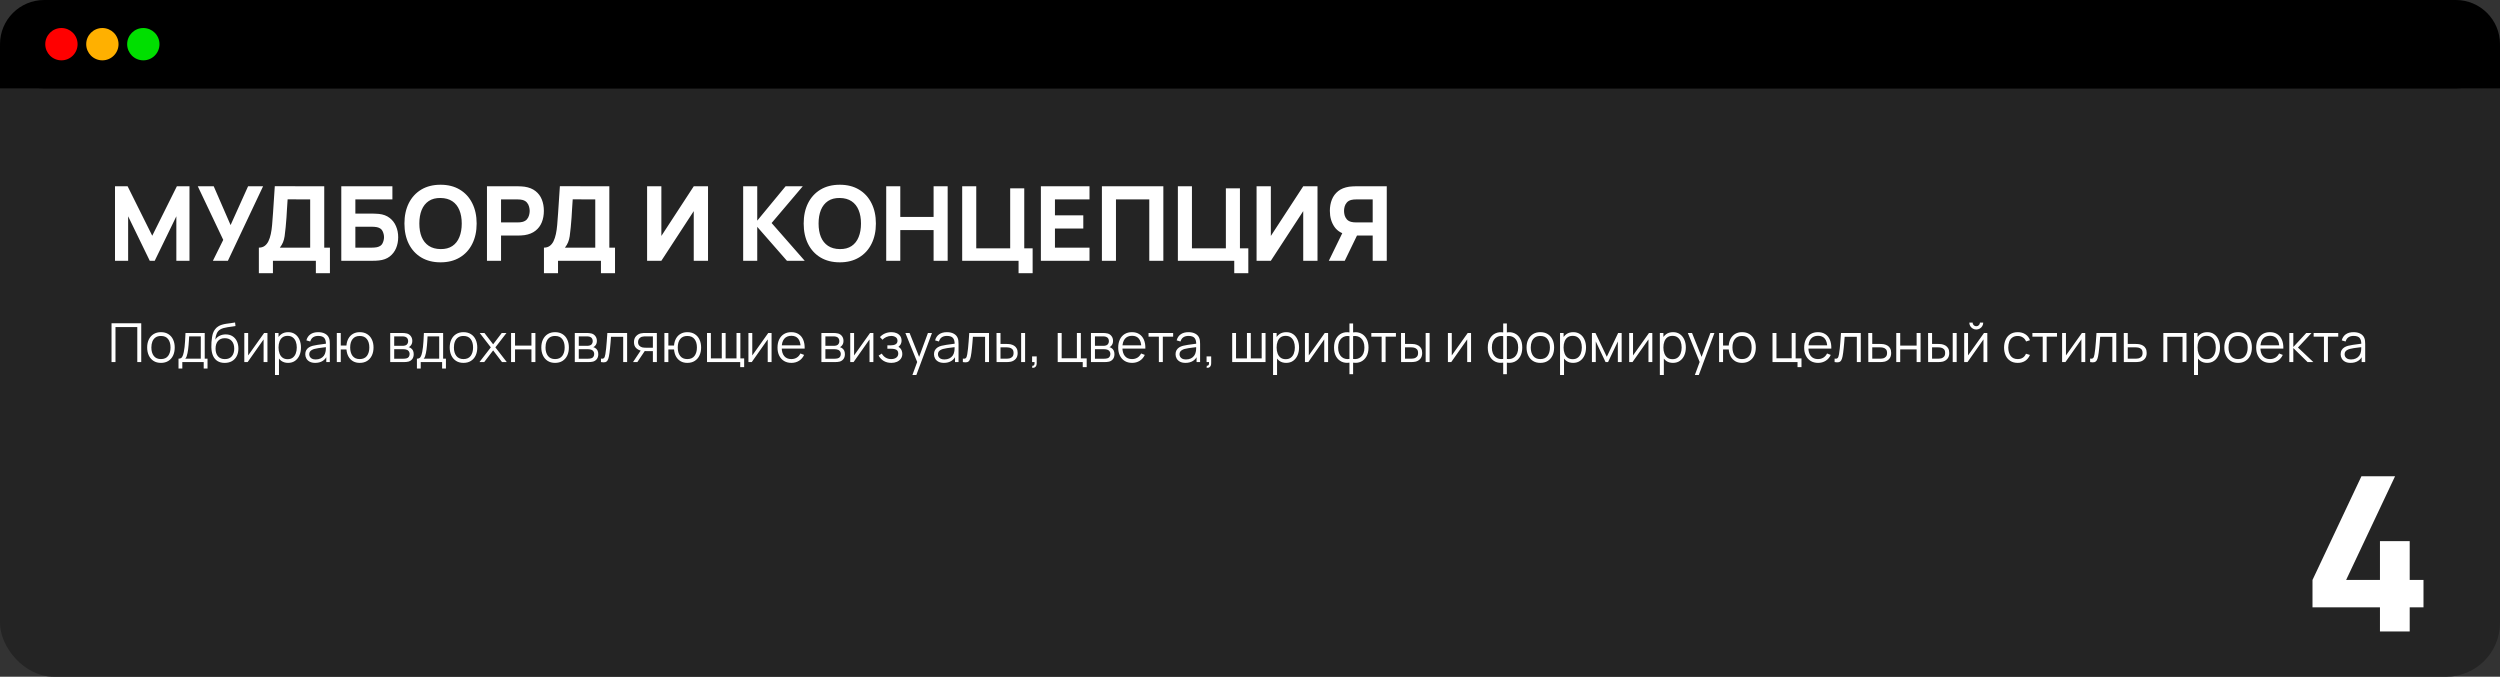 <?xml version="1.0" encoding="UTF-8"?> <svg xmlns="http://www.w3.org/2000/svg" width="1160" height="314" viewBox="0 0 1160 314" fill="none"><rect x="0" y="0" width="1160" height="314" fill="#333333" stroke="none"/><rect width="1160" height="314" rx="25" fill="#242424"></rect><path d="M53.36 121V86.44H59.216L70.64 109.384L82.064 86.44H87.92V121H81.824V100.36L71.792 121H69.488L59.456 100.36V121H53.36ZM98.785 121L103.585 111.304L91.777 86.44H99.169L106.993 104.44L115.105 86.44H122.065L105.745 121H98.785ZM120.112 126.76V114.904C121.152 114.904 122.032 114.648 122.752 114.136C123.488 113.608 124.088 112.872 124.552 111.928C125.016 110.968 125.384 109.848 125.656 108.568C125.928 107.288 126.128 105.896 126.256 104.392C126.416 102.472 126.56 100.584 126.688 98.728C126.816 96.856 126.944 94.92 127.072 92.92C127.2 90.904 127.344 88.728 127.504 86.392L150.448 86.44V114.904H153.088V126.76H146.56V121H126.64V126.76H120.112ZM129.856 114.904H143.92V92.536L133.456 92.488C133.344 94.072 133.248 95.528 133.168 96.856C133.104 98.184 133.024 99.528 132.928 100.888C132.832 102.248 132.704 103.768 132.544 105.448C132.384 107.128 132.224 108.512 132.064 109.6C131.904 110.672 131.656 111.608 131.32 112.408C131 113.208 130.512 114.04 129.856 114.904ZM158.36 121V86.44H182.072V92.536H164.888V99.112H172.952C173.272 99.112 173.72 99.128 174.296 99.16C174.872 99.176 175.384 99.208 175.832 99.256C177.816 99.464 179.464 100.08 180.776 101.104C182.104 102.112 183.096 103.4 183.752 104.968C184.424 106.52 184.76 108.216 184.76 110.056C184.76 111.896 184.432 113.6 183.776 115.168C183.12 116.72 182.128 118.008 180.8 119.032C179.488 120.04 177.832 120.648 175.832 120.856C175.384 120.904 174.872 120.944 174.296 120.976C173.736 120.992 173.288 121 172.952 121H158.36ZM164.888 114.904H172.664C173 114.904 173.368 114.888 173.768 114.856C174.168 114.824 174.536 114.776 174.872 114.712C176.2 114.424 177.08 113.808 177.512 112.864C177.96 111.92 178.184 110.984 178.184 110.056C178.184 109.112 177.96 108.176 177.512 107.248C177.08 106.304 176.2 105.688 174.872 105.4C174.536 105.32 174.168 105.272 173.768 105.256C173.368 105.224 173 105.208 172.664 105.208H164.888V114.904ZM204.411 121.72C200.955 121.72 197.971 120.968 195.459 119.464C192.963 117.96 191.035 115.856 189.675 113.152C188.331 110.448 187.659 107.304 187.659 103.72C187.659 100.136 188.331 96.992 189.675 94.288C191.035 91.584 192.963 89.48 195.459 87.976C197.971 86.472 200.955 85.72 204.411 85.72C207.867 85.72 210.843 86.472 213.339 87.976C215.851 89.48 217.779 91.584 219.123 94.288C220.483 96.992 221.163 100.136 221.163 103.72C221.163 107.304 220.483 110.448 219.123 113.152C217.779 115.856 215.851 117.96 213.339 119.464C210.843 120.968 207.867 121.72 204.411 121.72ZM204.411 115.576C206.603 115.608 208.427 115.136 209.883 114.16C211.339 113.184 212.427 111.8 213.147 110.008C213.883 108.216 214.251 106.12 214.251 103.72C214.251 101.32 213.883 99.24 213.147 97.48C212.427 95.72 211.339 94.352 209.883 93.376C208.427 92.4 206.603 91.896 204.411 91.864C202.219 91.832 200.395 92.304 198.939 93.28C197.483 94.256 196.387 95.64 195.651 97.432C194.931 99.224 194.571 101.32 194.571 103.72C194.571 106.12 194.931 108.2 195.651 109.96C196.387 111.72 197.483 113.088 198.939 114.064C200.395 115.04 202.219 115.544 204.411 115.576ZM225.954 121V86.44H240.546C240.882 86.44 241.33 86.456 241.89 86.488C242.466 86.504 242.978 86.552 243.426 86.632C245.49 86.952 247.178 87.632 248.49 88.672C249.818 89.712 250.794 91.024 251.418 92.608C252.042 94.176 252.354 95.928 252.354 97.864C252.354 99.8 252.034 101.56 251.394 103.144C250.77 104.712 249.794 106.016 248.466 107.056C247.154 108.096 245.474 108.776 243.426 109.096C242.978 109.16 242.466 109.208 241.89 109.24C241.314 109.272 240.866 109.288 240.546 109.288H232.482V121H225.954ZM232.482 103.192H240.258C240.594 103.192 240.962 103.176 241.362 103.144C241.762 103.112 242.13 103.048 242.466 102.952C243.346 102.712 244.026 102.312 244.506 101.752C244.986 101.176 245.314 100.544 245.49 99.856C245.682 99.152 245.778 98.488 245.778 97.864C245.778 97.24 245.682 96.584 245.49 95.896C245.314 95.192 244.986 94.56 244.506 94C244.026 93.424 243.346 93.016 242.466 92.776C242.13 92.68 241.762 92.616 241.362 92.584C240.962 92.552 240.594 92.536 240.258 92.536H232.482V103.192ZM252.393 126.76V114.904C253.433 114.904 254.313 114.648 255.033 114.136C255.769 113.608 256.369 112.872 256.833 111.928C257.297 110.968 257.665 109.848 257.937 108.568C258.209 107.288 258.409 105.896 258.537 104.392C258.697 102.472 258.841 100.584 258.969 98.728C259.097 96.856 259.225 94.92 259.353 92.92C259.481 90.904 259.625 88.728 259.785 86.392L282.729 86.44V114.904H285.369V126.76H278.841V121H258.921V126.76H252.393ZM262.137 114.904H276.201V92.536L265.737 92.488C265.625 94.072 265.529 95.528 265.449 96.856C265.385 98.184 265.305 99.528 265.209 100.888C265.113 102.248 264.985 103.768 264.825 105.448C264.665 107.128 264.505 108.512 264.345 109.6C264.185 110.672 263.937 111.608 263.601 112.408C263.281 113.208 262.793 114.04 262.137 114.904ZM328.523 121H321.899V97.96L306.875 121H300.251V86.44H306.875V109.48L321.899 86.44H328.523V121ZM344.829 121V86.44H351.357V102.376L364.509 86.44H372.477L358.029 103.48L373.389 121H365.133L351.357 105.256V121H344.829ZM389.661 121.72C386.205 121.72 383.221 120.968 380.709 119.464C378.213 117.96 376.285 115.856 374.925 113.152C373.581 110.448 372.909 107.304 372.909 103.72C372.909 100.136 373.581 96.992 374.925 94.288C376.285 91.584 378.213 89.48 380.709 87.976C383.221 86.472 386.205 85.72 389.661 85.72C393.117 85.72 396.093 86.472 398.589 87.976C401.101 89.48 403.029 91.584 404.373 94.288C405.733 96.992 406.413 100.136 406.413 103.72C406.413 107.304 405.733 110.448 404.373 113.152C403.029 115.856 401.101 117.96 398.589 119.464C396.093 120.968 393.117 121.72 389.661 121.72ZM389.661 115.576C391.853 115.608 393.677 115.136 395.133 114.16C396.589 113.184 397.677 111.8 398.397 110.008C399.133 108.216 399.501 106.12 399.501 103.72C399.501 101.32 399.133 99.24 398.397 97.48C397.677 95.72 396.589 94.352 395.133 93.376C393.677 92.4 391.853 91.896 389.661 91.864C387.469 91.832 385.645 92.304 384.189 93.28C382.733 94.256 381.637 95.64 380.901 97.432C380.181 99.224 379.821 101.32 379.821 103.72C379.821 106.12 380.181 108.2 380.901 109.96C381.637 111.72 382.733 113.088 384.189 114.064C385.645 115.04 387.469 115.544 389.661 115.576ZM411.204 121V86.44H417.732V100.648H433.188V86.44H439.716V121H433.188V106.744H417.732V121H411.204ZM472.614 126.76V121H446.454V86.44H452.982V115.24H468.726V87.4H475.254V115.24H479.142V126.76H472.614ZM482.969 121V86.44H505.529V92.536H489.497V99.928H502.649V106.024H489.497V114.904H505.529V121H482.969ZM511.282 121V86.44H539.794V121H533.266V92.536H517.81V121H511.282ZM572.692 126.76V121H546.532V86.44H553.06V115.24H568.804V87.4H575.332V115.24H579.22V126.76H572.692ZM611.32 121H604.696V97.96L589.672 121H583.048V86.44H589.672V109.48L604.696 86.44H611.32V121ZM643.456 121H636.928V109.288H628.864L625.984 109.096C622.912 108.616 620.656 107.352 619.216 105.304C617.776 103.24 617.056 100.76 617.056 97.864C617.056 95.928 617.368 94.176 617.992 92.608C618.632 91.024 619.608 89.712 620.92 88.672C622.232 87.632 623.92 86.952 625.984 86.632C626.448 86.552 626.96 86.504 627.52 86.488C628.08 86.456 628.528 86.44 628.864 86.44H643.456V121ZM623.968 121H616.576L624.064 105.64L630.784 106.936L623.968 121ZM636.928 103.192V92.536H629.152C628.816 92.536 628.448 92.552 628.048 92.584C627.648 92.616 627.28 92.68 626.944 92.776C626.064 93.016 625.384 93.424 624.904 94C624.424 94.56 624.088 95.192 623.896 95.896C623.72 96.584 623.632 97.24 623.632 97.864C623.632 98.488 623.72 99.152 623.896 99.856C624.088 100.544 624.424 101.176 624.904 101.752C625.384 102.312 626.064 102.712 626.944 102.952C627.28 103.048 627.648 103.112 628.048 103.144C628.448 103.176 628.816 103.192 629.152 103.192H636.928Z" fill="white"></path><path d="M51.75 168V150H65.537V168H63.7V151.762H53.587V168H51.75ZM74.673 168.375C73.331 168.375 72.185 168.071 71.235 167.462C70.285 166.854 69.556 166.012 69.048 164.937C68.539 163.862 68.285 162.629 68.285 161.237C68.285 159.821 68.543 158.579 69.06 157.512C69.577 156.446 70.31 155.617 71.26 155.025C72.219 154.425 73.356 154.125 74.673 154.125C76.023 154.125 77.173 154.429 78.123 155.037C79.081 155.637 79.81 156.475 80.31 157.55C80.819 158.617 81.073 159.846 81.073 161.237C81.073 162.654 80.819 163.9 80.31 164.975C79.802 166.042 79.069 166.875 78.11 167.475C77.152 168.075 76.006 168.375 74.673 168.375ZM74.673 166.612C76.173 166.612 77.289 166.117 78.023 165.125C78.756 164.125 79.123 162.829 79.123 161.237C79.123 159.604 78.752 158.304 78.01 157.337C77.277 156.371 76.164 155.887 74.673 155.887C73.664 155.887 72.831 156.117 72.173 156.575C71.523 157.025 71.035 157.654 70.71 158.462C70.394 159.262 70.235 160.187 70.235 161.237C70.235 162.862 70.61 164.167 71.36 165.15C72.11 166.125 73.214 166.612 74.673 166.612ZM82.83 171V166.425C83.597 166.425 84.147 166.179 84.48 165.687C84.813 165.187 85.084 164.392 85.293 163.3C85.434 162.592 85.551 161.829 85.643 161.012C85.734 160.196 85.813 159.262 85.88 158.212C85.947 157.154 86.009 155.917 86.068 154.5H94.993V166.425H96.293V171H94.518V168H84.593V171H82.83ZM85.943 166.425H93.168V156.075H87.768C87.743 156.708 87.705 157.379 87.655 158.087C87.613 158.796 87.559 159.504 87.493 160.212C87.434 160.921 87.363 161.587 87.28 162.212C87.205 162.829 87.113 163.371 87.005 163.837C86.88 164.437 86.743 164.95 86.593 165.375C86.451 165.8 86.234 166.15 85.943 166.425ZM104.208 168.388C102.95 168.379 101.871 168.104 100.971 167.562C100.071 167.021 99.371 166.212 98.871 165.137C98.379 164.062 98.113 162.721 98.071 161.113C98.046 160.404 98.063 159.633 98.121 158.8C98.179 157.958 98.271 157.158 98.396 156.4C98.521 155.642 98.671 155.025 98.846 154.55C99.063 153.933 99.371 153.358 99.771 152.825C100.179 152.283 100.65 151.842 101.183 151.5C101.7 151.15 102.283 150.879 102.933 150.687C103.592 150.487 104.275 150.333 104.983 150.225C105.7 150.117 106.408 150.021 107.108 149.937C107.817 149.854 108.471 149.75 109.071 149.625L109.271 151.287C108.813 151.379 108.271 151.462 107.646 151.537C107.021 151.612 106.367 151.704 105.683 151.812C105 151.912 104.346 152.05 103.721 152.225C103.096 152.4 102.563 152.629 102.121 152.912C101.446 153.321 100.925 153.937 100.558 154.762C100.2 155.587 99.979 156.533 99.896 157.6C100.413 156.792 101.096 156.183 101.946 155.775C102.804 155.367 103.733 155.162 104.733 155.162C105.95 155.162 106.996 155.442 107.871 156C108.754 156.558 109.433 157.333 109.908 158.325C110.383 159.317 110.621 160.454 110.621 161.737C110.621 163.079 110.358 164.25 109.833 165.25C109.317 166.25 108.579 167.025 107.621 167.575C106.663 168.117 105.525 168.388 104.208 168.388ZM104.346 166.625C105.763 166.625 106.838 166.183 107.571 165.3C108.313 164.417 108.683 163.242 108.683 161.775C108.683 160.275 108.3 159.092 107.533 158.225C106.775 157.358 105.704 156.925 104.321 156.925C102.938 156.925 101.875 157.358 101.133 158.225C100.392 159.092 100.021 160.275 100.021 161.775C100.021 163.275 100.392 164.458 101.133 165.325C101.875 166.192 102.946 166.625 104.346 166.625ZM124.096 154.5V168H122.309V157.487L114.909 168H113.359V154.5H115.146V164.925L122.559 154.5H124.096ZM133.667 168.375C132.425 168.375 131.375 168.063 130.517 167.437C129.659 166.804 129.009 165.95 128.567 164.875C128.125 163.792 127.904 162.579 127.904 161.237C127.904 159.871 128.125 158.654 128.567 157.587C129.017 156.512 129.675 155.667 130.542 155.05C131.409 154.433 132.475 154.125 133.742 154.125C134.975 154.125 136.034 154.437 136.917 155.062C137.8 155.687 138.475 156.537 138.942 157.612C139.417 158.687 139.654 159.896 139.654 161.237C139.654 162.587 139.417 163.8 138.942 164.875C138.467 165.95 137.784 166.804 136.892 167.437C136 168.063 134.925 168.375 133.667 168.375ZM127.592 174V154.5H129.242V164.662H129.442V174H127.592ZM133.479 166.662C134.421 166.662 135.204 166.425 135.829 165.95C136.454 165.475 136.921 164.829 137.229 164.012C137.546 163.187 137.704 162.262 137.704 161.237C137.704 160.221 137.55 159.304 137.242 158.487C136.934 157.671 136.463 157.025 135.829 156.55C135.204 156.075 134.409 155.837 133.442 155.837C132.5 155.837 131.717 156.067 131.092 156.525C130.475 156.983 130.013 157.621 129.704 158.437C129.396 159.246 129.242 160.179 129.242 161.237C129.242 162.279 129.396 163.212 129.704 164.037C130.013 164.854 130.479 165.496 131.104 165.962C131.729 166.429 132.521 166.662 133.479 166.662ZM146.262 168.375C145.245 168.375 144.391 168.192 143.699 167.825C143.016 167.458 142.504 166.971 142.162 166.362C141.82 165.754 141.649 165.092 141.649 164.375C141.649 163.642 141.795 163.017 142.087 162.5C142.387 161.975 142.791 161.546 143.299 161.212C143.816 160.879 144.412 160.625 145.087 160.45C145.77 160.283 146.524 160.137 147.349 160.012C148.183 159.879 148.995 159.767 149.787 159.675C150.587 159.575 151.287 159.479 151.887 159.387L151.237 159.787C151.262 158.454 151.004 157.467 150.462 156.825C149.92 156.183 148.979 155.862 147.637 155.862C146.712 155.862 145.929 156.071 145.287 156.487C144.654 156.904 144.208 157.562 143.949 158.462L142.162 157.937C142.47 156.729 143.091 155.792 144.024 155.125C144.958 154.458 146.17 154.125 147.662 154.125C148.895 154.125 149.941 154.358 150.799 154.825C151.666 155.283 152.279 155.95 152.637 156.825C152.804 157.217 152.912 157.654 152.962 158.137C153.012 158.621 153.037 159.112 153.037 159.612V168H151.399V164.612L151.874 164.812C151.416 165.971 150.704 166.854 149.737 167.462C148.77 168.071 147.612 168.375 146.262 168.375ZM146.474 166.787C147.333 166.787 148.083 166.633 148.724 166.325C149.366 166.017 149.883 165.596 150.274 165.062C150.666 164.521 150.92 163.912 151.037 163.237C151.137 162.804 151.191 162.329 151.199 161.812C151.208 161.287 151.212 160.896 151.212 160.637L151.912 161C151.287 161.083 150.608 161.167 149.874 161.25C149.149 161.333 148.433 161.429 147.724 161.537C147.024 161.646 146.391 161.775 145.824 161.925C145.441 162.033 145.07 162.187 144.712 162.387C144.354 162.579 144.058 162.837 143.824 163.162C143.599 163.487 143.487 163.892 143.487 164.375C143.487 164.767 143.583 165.146 143.774 165.512C143.974 165.879 144.291 166.183 144.724 166.425C145.166 166.667 145.749 166.787 146.474 166.787ZM166.916 168.375C165.724 168.375 164.687 168.121 163.804 167.612C162.92 167.096 162.216 166.375 161.691 165.45C161.174 164.517 160.862 163.421 160.754 162.162H158.116V168H156.279V154.5H158.116V160.337H160.741C160.849 159.062 161.166 157.962 161.691 157.037C162.224 156.104 162.933 155.387 163.816 154.887C164.708 154.379 165.745 154.125 166.929 154.125C168.27 154.125 169.416 154.429 170.366 155.037C171.324 155.646 172.054 156.483 172.554 157.55C173.062 158.617 173.316 159.842 173.316 161.225C173.316 162.642 173.058 163.887 172.541 164.962C172.033 166.037 171.299 166.875 170.341 167.475C169.391 168.075 168.249 168.375 166.916 168.375ZM166.879 166.612C168.395 166.612 169.52 166.121 170.254 165.137C170.995 164.146 171.366 162.846 171.366 161.237C171.366 159.596 170.991 158.296 170.241 157.337C169.499 156.371 168.383 155.887 166.891 155.887C165.466 155.887 164.374 156.362 163.616 157.312C162.858 158.254 162.479 159.558 162.479 161.225C162.479 162.858 162.849 164.167 163.591 165.15C164.341 166.125 165.437 166.612 166.879 166.612ZM181.059 168V154.5H186.621C186.905 154.5 187.246 154.517 187.646 154.55C188.055 154.583 188.434 154.646 188.784 154.737C189.542 154.937 190.15 155.346 190.609 155.962C191.075 156.579 191.309 157.321 191.309 158.187C191.309 158.671 191.234 159.104 191.084 159.487C190.942 159.862 190.738 160.187 190.471 160.462C190.346 160.604 190.209 160.729 190.059 160.837C189.909 160.937 189.763 161.021 189.621 161.087C189.888 161.137 190.175 161.254 190.484 161.437C190.967 161.721 191.334 162.104 191.584 162.587C191.834 163.062 191.959 163.642 191.959 164.325C191.959 165.25 191.738 166.004 191.296 166.587C190.855 167.171 190.263 167.571 189.521 167.787C189.188 167.879 188.825 167.937 188.434 167.962C188.05 167.987 187.688 168 187.346 168H181.059ZM182.909 166.438H187.259C187.434 166.438 187.655 166.425 187.921 166.4C188.188 166.367 188.425 166.325 188.634 166.275C189.125 166.15 189.484 165.9 189.709 165.525C189.942 165.142 190.059 164.725 190.059 164.275C190.059 163.683 189.884 163.2 189.534 162.825C189.192 162.442 188.734 162.208 188.159 162.125C187.967 162.083 187.767 162.058 187.559 162.05C187.35 162.042 187.163 162.037 186.996 162.037H182.909V166.438ZM182.909 160.462H186.684C186.9 160.462 187.142 160.45 187.409 160.425C187.684 160.392 187.921 160.337 188.121 160.262C188.555 160.112 188.871 159.854 189.071 159.487C189.28 159.121 189.384 158.721 189.384 158.287C189.384 157.812 189.271 157.396 189.046 157.037C188.83 156.679 188.5 156.429 188.059 156.287C187.759 156.179 187.434 156.117 187.084 156.1C186.742 156.083 186.525 156.075 186.434 156.075H182.909V160.462ZM193.45 171V166.425C194.217 166.425 194.767 166.179 195.1 165.687C195.434 165.187 195.704 164.392 195.913 163.3C196.054 162.592 196.171 161.829 196.263 161.012C196.354 160.196 196.434 159.262 196.5 158.212C196.567 157.154 196.629 155.917 196.688 154.5H205.613V166.425H206.913V171H205.138V168H195.213V171H193.45ZM196.563 166.425H203.788V156.075H198.388C198.363 156.708 198.325 157.379 198.275 158.087C198.234 158.796 198.179 159.504 198.113 160.212C198.054 160.921 197.984 161.587 197.9 162.212C197.825 162.829 197.734 163.371 197.625 163.837C197.5 164.437 197.363 164.95 197.213 165.375C197.071 165.8 196.854 166.15 196.563 166.425ZM215.054 168.375C213.712 168.375 212.566 168.071 211.616 167.462C210.666 166.854 209.937 166.012 209.429 164.937C208.92 163.862 208.666 162.629 208.666 161.237C208.666 159.821 208.924 158.579 209.441 157.512C209.958 156.446 210.691 155.617 211.641 155.025C212.599 154.425 213.737 154.125 215.054 154.125C216.404 154.125 217.554 154.429 218.504 155.037C219.462 155.637 220.191 156.475 220.691 157.55C221.199 158.617 221.454 159.846 221.454 161.237C221.454 162.654 221.199 163.9 220.691 164.975C220.183 166.042 219.449 166.875 218.491 167.475C217.533 168.075 216.387 168.375 215.054 168.375ZM215.054 166.612C216.554 166.612 217.67 166.117 218.404 165.125C219.137 164.125 219.504 162.829 219.504 161.237C219.504 159.604 219.133 158.304 218.391 157.337C217.658 156.371 216.545 155.887 215.054 155.887C214.045 155.887 213.212 156.117 212.554 156.575C211.904 157.025 211.416 157.654 211.091 158.462C210.774 159.262 210.616 160.187 210.616 161.237C210.616 162.862 210.991 164.167 211.741 165.15C212.491 166.125 213.595 166.612 215.054 166.612ZM222.467 168L227.742 161.175L222.579 154.5H224.779L228.817 159.762L232.817 154.5H235.017L229.854 161.175L235.142 168H232.929L228.817 162.587L224.679 168H222.467ZM237.138 168V154.5H238.975V160.362H246.588V154.5H248.425V168H246.588V162.125H238.975V168H237.138ZM257.558 168.375C256.217 168.375 255.071 168.071 254.121 167.462C253.171 166.854 252.442 166.012 251.933 164.937C251.425 163.862 251.171 162.629 251.171 161.237C251.171 159.821 251.429 158.579 251.946 157.512C252.463 156.446 253.196 155.617 254.146 155.025C255.104 154.425 256.242 154.125 257.558 154.125C258.908 154.125 260.058 154.429 261.008 155.037C261.967 155.637 262.696 156.475 263.196 157.55C263.704 158.617 263.958 159.846 263.958 161.237C263.958 162.654 263.704 163.9 263.196 164.975C262.688 166.042 261.954 166.875 260.996 167.475C260.038 168.075 258.892 168.375 257.558 168.375ZM257.558 166.612C259.058 166.612 260.175 166.117 260.908 165.125C261.642 164.125 262.008 162.829 262.008 161.237C262.008 159.604 261.638 158.304 260.896 157.337C260.163 156.371 259.05 155.887 257.558 155.887C256.55 155.887 255.717 156.117 255.058 156.575C254.408 157.025 253.921 157.654 253.596 158.462C253.279 159.262 253.121 160.187 253.121 161.237C253.121 162.862 253.496 164.167 254.246 165.15C254.996 166.125 256.1 166.612 257.558 166.612ZM266.703 168V154.5H272.266C272.549 154.5 272.891 154.517 273.291 154.55C273.699 154.583 274.078 154.646 274.428 154.737C275.187 154.937 275.795 155.346 276.253 155.962C276.72 156.579 276.953 157.321 276.953 158.187C276.953 158.671 276.878 159.104 276.728 159.487C276.587 159.862 276.382 160.187 276.116 160.462C275.991 160.604 275.853 160.729 275.703 160.837C275.553 160.937 275.407 161.021 275.266 161.087C275.532 161.137 275.82 161.254 276.128 161.437C276.612 161.721 276.978 162.104 277.228 162.587C277.478 163.062 277.603 163.642 277.603 164.325C277.603 165.25 277.382 166.004 276.941 166.587C276.499 167.171 275.907 167.571 275.166 167.787C274.832 167.879 274.47 167.937 274.078 167.962C273.695 167.987 273.332 168 272.991 168H266.703ZM268.553 166.438H272.903C273.078 166.438 273.299 166.425 273.566 166.4C273.832 166.367 274.07 166.325 274.278 166.275C274.77 166.15 275.128 165.9 275.353 165.525C275.587 165.142 275.703 164.725 275.703 164.275C275.703 163.683 275.528 163.2 275.178 162.825C274.837 162.442 274.378 162.208 273.803 162.125C273.612 162.083 273.412 162.058 273.203 162.05C272.995 162.042 272.807 162.037 272.641 162.037H268.553V166.438ZM268.553 160.462H272.328C272.545 160.462 272.787 160.45 273.053 160.425C273.328 160.392 273.566 160.337 273.766 160.262C274.199 160.112 274.516 159.854 274.716 159.487C274.924 159.121 275.028 158.721 275.028 158.287C275.028 157.812 274.916 157.396 274.691 157.037C274.474 156.679 274.145 156.429 273.703 156.287C273.403 156.179 273.078 156.117 272.728 156.1C272.387 156.083 272.17 156.075 272.078 156.075H268.553V160.462ZM278.845 168V166.387C279.345 166.479 279.724 166.458 279.982 166.325C280.249 166.183 280.445 165.95 280.57 165.625C280.695 165.292 280.799 164.879 280.882 164.387C281.016 163.571 281.136 162.671 281.245 161.688C281.353 160.704 281.449 159.621 281.532 158.437C281.624 157.246 281.716 155.933 281.807 154.5H290.982V168H289.157V156.262H283.507C283.449 157.146 283.382 158.025 283.307 158.9C283.232 159.775 283.153 160.617 283.07 161.425C282.995 162.225 282.911 162.962 282.82 163.637C282.728 164.312 282.632 164.896 282.532 165.387C282.382 166.129 282.182 166.721 281.932 167.162C281.691 167.604 281.328 167.896 280.845 168.038C280.361 168.179 279.695 168.167 278.845 168ZM302.937 168V162.912H299.787C299.42 162.912 299.041 162.9 298.65 162.875C298.266 162.842 297.908 162.796 297.575 162.737C296.625 162.554 295.816 162.137 295.15 161.487C294.491 160.829 294.162 159.921 294.162 158.762C294.162 157.629 294.47 156.721 295.087 156.037C295.704 155.346 296.45 154.896 297.325 154.687C297.725 154.596 298.129 154.542 298.537 154.525C298.954 154.508 299.312 154.5 299.612 154.5H304.775L304.787 168H302.937ZM293.725 168L297.487 162.337H299.525L295.737 168H293.725ZM299.687 161.337H302.937V156.075H299.687C299.487 156.075 299.208 156.083 298.85 156.1C298.491 156.117 298.154 156.171 297.837 156.262C297.562 156.346 297.287 156.492 297.012 156.7C296.745 156.9 296.52 157.171 296.337 157.512C296.154 157.846 296.062 158.254 296.062 158.737C296.062 159.412 296.245 159.954 296.612 160.362C296.987 160.762 297.454 161.037 298.012 161.187C298.312 161.254 298.612 161.296 298.912 161.312C299.212 161.329 299.47 161.337 299.687 161.337ZM318.918 168.375C317.726 168.375 316.689 168.121 315.805 167.612C314.922 167.096 314.218 166.375 313.693 165.45C313.176 164.517 312.864 163.421 312.755 162.162H310.118V168H308.28V154.5H310.118V160.337H312.743C312.851 159.062 313.168 157.962 313.693 157.037C314.226 156.104 314.935 155.387 315.818 154.887C316.71 154.379 317.747 154.125 318.93 154.125C320.272 154.125 321.418 154.429 322.368 155.037C323.326 155.646 324.055 156.483 324.555 157.55C325.064 158.617 325.318 159.842 325.318 161.225C325.318 162.642 325.06 163.887 324.543 164.962C324.035 166.037 323.301 166.875 322.343 167.475C321.393 168.075 320.251 168.375 318.918 168.375ZM318.88 166.612C320.397 166.612 321.522 166.121 322.255 165.137C322.997 164.146 323.368 162.846 323.368 161.237C323.368 159.596 322.993 158.296 322.243 157.337C321.501 156.371 320.385 155.887 318.893 155.887C317.468 155.887 316.376 156.362 315.618 157.312C314.86 158.254 314.48 159.558 314.48 161.225C314.48 162.858 314.851 164.167 315.593 165.15C316.343 166.125 317.439 166.612 318.88 166.612ZM343.456 170.338V168H328.056V154.5H329.843V166.3H334.906V154.5H336.693V166.3H341.743V154.5H343.531V166.3H345.293V170.338H343.456ZM358.007 154.5V168H356.22V157.487L348.82 168H347.27V154.5H349.057V164.925L356.47 154.5H358.007ZM367.228 168.375C365.911 168.375 364.77 168.083 363.803 167.5C362.845 166.917 362.099 166.096 361.566 165.037C361.032 163.979 360.766 162.737 360.766 161.312C360.766 159.837 361.028 158.562 361.553 157.487C362.078 156.412 362.816 155.583 363.766 155C364.724 154.417 365.853 154.125 367.153 154.125C368.486 154.125 369.624 154.433 370.566 155.05C371.507 155.658 372.22 156.533 372.703 157.675C373.186 158.817 373.407 160.179 373.366 161.762H371.491V161.113C371.457 159.362 371.078 158.042 370.353 157.15C369.636 156.258 368.586 155.812 367.203 155.812C365.753 155.812 364.641 156.283 363.866 157.225C363.099 158.167 362.716 159.508 362.716 161.25C362.716 162.95 363.099 164.271 363.866 165.212C364.641 166.146 365.736 166.612 367.153 166.612C368.12 166.612 368.961 166.392 369.678 165.95C370.403 165.5 370.974 164.854 371.391 164.012L373.103 164.675C372.57 165.85 371.782 166.762 370.741 167.412C369.707 168.054 368.536 168.375 367.228 168.375ZM362.066 161.762V160.225H372.378V161.762H362.066ZM381.132 168V154.5H386.695C386.978 154.5 387.32 154.517 387.72 154.55C388.128 154.583 388.507 154.646 388.857 154.737C389.615 154.937 390.224 155.346 390.682 155.962C391.149 156.579 391.382 157.321 391.382 158.187C391.382 158.671 391.307 159.104 391.157 159.487C391.015 159.862 390.811 160.187 390.545 160.462C390.42 160.604 390.282 160.729 390.132 160.837C389.982 160.937 389.836 161.021 389.695 161.087C389.961 161.137 390.249 161.254 390.557 161.437C391.04 161.721 391.407 162.104 391.657 162.587C391.907 163.062 392.032 163.642 392.032 164.325C392.032 165.25 391.811 166.004 391.37 166.587C390.928 167.171 390.336 167.571 389.595 167.787C389.261 167.879 388.899 167.937 388.507 167.962C388.124 167.987 387.761 168 387.42 168H381.132ZM382.982 166.438H387.332C387.507 166.438 387.728 166.425 387.995 166.4C388.261 166.367 388.499 166.325 388.707 166.275C389.199 166.15 389.557 165.9 389.782 165.525C390.015 165.142 390.132 164.725 390.132 164.275C390.132 163.683 389.957 163.2 389.607 162.825C389.265 162.442 388.807 162.208 388.232 162.125C388.04 162.083 387.84 162.058 387.632 162.05C387.424 162.042 387.236 162.037 387.07 162.037H382.982V166.438ZM382.982 160.462H386.757C386.974 160.462 387.215 160.45 387.482 160.425C387.757 160.392 387.995 160.337 388.195 160.262C388.628 160.112 388.945 159.854 389.145 159.487C389.353 159.121 389.457 158.721 389.457 158.287C389.457 157.812 389.345 157.396 389.12 157.037C388.903 156.679 388.574 156.429 388.132 156.287C387.832 156.179 387.507 156.117 387.157 156.1C386.815 156.083 386.599 156.075 386.507 156.075H382.982V160.462ZM405.248 154.5V168H403.461V157.487L396.061 168H394.511V154.5H396.298V164.925L403.711 154.5H405.248ZM413.619 168.375C412.261 168.375 411.074 168.079 410.057 167.487C409.049 166.887 408.253 166.058 407.669 165L409.144 164.062C409.636 164.896 410.249 165.529 410.982 165.962C411.715 166.396 412.557 166.612 413.507 166.612C414.499 166.612 415.294 166.383 415.894 165.925C416.494 165.467 416.794 164.837 416.794 164.037C416.794 163.487 416.665 163.05 416.407 162.725C416.157 162.4 415.774 162.167 415.257 162.025C414.749 161.883 414.111 161.812 413.344 161.812H411.744V160.237H413.319C414.253 160.237 415.003 160.071 415.569 159.737C416.144 159.396 416.432 158.862 416.432 158.137C416.432 157.371 416.144 156.804 415.569 156.437C415.003 156.062 414.324 155.875 413.532 155.875C412.732 155.875 411.974 156.042 411.257 156.375C410.549 156.7 409.953 157.121 409.469 157.637L408.294 156.4C408.969 155.658 409.757 155.096 410.657 154.712C411.565 154.321 412.569 154.125 413.669 154.125C414.536 154.125 415.319 154.279 416.019 154.587C416.728 154.887 417.286 155.329 417.694 155.912C418.111 156.496 418.319 157.196 418.319 158.012C418.319 158.779 418.132 159.442 417.757 160C417.39 160.558 416.869 161.021 416.194 161.387L416.094 160.7C416.678 160.808 417.161 161.042 417.544 161.4C417.928 161.758 418.211 162.187 418.394 162.687C418.578 163.187 418.669 163.696 418.669 164.212C418.669 165.071 418.444 165.812 417.994 166.438C417.553 167.054 416.949 167.533 416.182 167.875C415.424 168.208 414.569 168.375 413.619 168.375ZM423.353 174L425.965 166.912L426.003 169.013L420.09 154.5H422.04L426.89 166.637H426.09L430.565 154.5H432.44L425.19 174H423.353ZM437.986 168.375C436.969 168.375 436.115 168.192 435.423 167.825C434.74 167.458 434.227 166.971 433.886 166.362C433.544 165.754 433.373 165.092 433.373 164.375C433.373 163.642 433.519 163.017 433.811 162.5C434.111 161.975 434.515 161.546 435.023 161.212C435.54 160.879 436.136 160.625 436.811 160.45C437.494 160.283 438.248 160.137 439.073 160.012C439.906 159.879 440.719 159.767 441.511 159.675C442.311 159.575 443.011 159.479 443.611 159.387L442.961 159.787C442.986 158.454 442.727 157.467 442.186 156.825C441.644 156.183 440.702 155.862 439.361 155.862C438.436 155.862 437.652 156.071 437.011 156.487C436.377 156.904 435.931 157.562 435.673 158.462L433.886 157.937C434.194 156.729 434.815 155.792 435.748 155.125C436.681 154.458 437.894 154.125 439.386 154.125C440.619 154.125 441.665 154.358 442.523 154.825C443.39 155.283 444.002 155.95 444.361 156.825C444.527 157.217 444.636 157.654 444.686 158.137C444.736 158.621 444.761 159.112 444.761 159.612V168H443.123V164.612L443.598 164.812C443.14 165.971 442.427 166.854 441.461 167.462C440.494 168.071 439.336 168.375 437.986 168.375ZM438.198 166.787C439.056 166.787 439.806 166.633 440.448 166.325C441.09 166.017 441.606 165.596 441.998 165.062C442.39 164.521 442.644 163.912 442.761 163.237C442.861 162.804 442.915 162.329 442.923 161.812C442.931 161.287 442.936 160.896 442.936 160.637L443.636 161C443.011 161.083 442.331 161.167 441.598 161.25C440.873 161.333 440.156 161.429 439.448 161.537C438.748 161.646 438.115 161.775 437.548 161.925C437.165 162.033 436.794 162.187 436.436 162.387C436.077 162.579 435.781 162.837 435.548 163.162C435.323 163.487 435.211 163.892 435.211 164.375C435.211 164.767 435.306 165.146 435.498 165.512C435.698 165.879 436.015 166.183 436.448 166.425C436.89 166.667 437.473 166.787 438.198 166.787ZM446.765 168V166.387C447.265 166.479 447.644 166.458 447.902 166.325C448.169 166.183 448.365 165.95 448.49 165.625C448.615 165.292 448.719 164.879 448.802 164.387C448.935 163.571 449.056 162.671 449.165 161.688C449.273 160.704 449.369 159.621 449.452 158.437C449.544 157.246 449.635 155.933 449.727 154.5H458.902V168H457.077V156.262H451.427C451.369 157.146 451.302 158.025 451.227 158.9C451.152 159.775 451.073 160.617 450.99 161.425C450.915 162.225 450.831 162.962 450.74 163.637C450.648 164.312 450.552 164.896 450.452 165.387C450.302 166.129 450.102 166.721 449.852 167.162C449.61 167.604 449.248 167.896 448.765 168.038C448.281 168.179 447.615 168.167 446.765 168ZM462.407 168L462.382 154.5H464.232V159.587H466.582C466.974 159.587 467.357 159.596 467.732 159.612C468.107 159.629 468.445 159.662 468.745 159.712C469.411 159.846 470.003 160.071 470.52 160.387C471.036 160.704 471.445 161.142 471.745 161.7C472.045 162.25 472.195 162.946 472.195 163.787C472.195 164.946 471.895 165.858 471.295 166.525C470.695 167.192 469.94 167.625 469.032 167.825C468.69 167.9 468.32 167.95 467.92 167.975C467.52 167.992 467.128 168 466.745 168H462.407ZM464.232 166.425H466.67C466.945 166.425 467.257 166.417 467.607 166.4C467.957 166.383 468.265 166.337 468.532 166.262C468.982 166.137 469.386 165.887 469.745 165.512C470.111 165.129 470.295 164.554 470.295 163.787C470.295 163.029 470.12 162.458 469.77 162.075C469.42 161.683 468.953 161.425 468.37 161.3C468.103 161.242 467.82 161.204 467.52 161.187C467.228 161.171 466.945 161.162 466.67 161.162H464.232V166.425ZM473.807 168V154.5H475.645V168H473.807ZM478.893 170.613L479.005 169.7C479.338 169.725 479.58 169.658 479.73 169.5C479.88 169.342 479.972 169.129 480.005 168.863C480.038 168.596 480.047 168.308 480.03 168H478.893V165.362H481.03V168.5C481.03 169.267 480.834 169.842 480.443 170.225C480.059 170.608 479.543 170.738 478.893 170.613ZM502.388 170.338V168H490.776V154.5H492.613V166.237H499.676V154.5H501.513V166.3H504.226V170.338H502.388ZM506.205 168V154.5H511.768C512.051 154.5 512.393 154.517 512.793 154.55C513.201 154.583 513.58 154.646 513.93 154.737C514.689 154.937 515.297 155.346 515.755 155.962C516.222 156.579 516.455 157.321 516.455 158.187C516.455 158.671 516.38 159.104 516.23 159.487C516.089 159.862 515.884 160.187 515.618 160.462C515.493 160.604 515.355 160.729 515.205 160.837C515.055 160.937 514.909 161.021 514.768 161.087C515.034 161.137 515.322 161.254 515.63 161.437C516.114 161.721 516.48 162.104 516.73 162.587C516.98 163.062 517.105 163.642 517.105 164.325C517.105 165.25 516.884 166.004 516.443 166.587C516.001 167.171 515.409 167.571 514.668 167.787C514.334 167.879 513.972 167.937 513.58 167.962C513.197 167.987 512.834 168 512.493 168H506.205ZM508.055 166.438H512.405C512.58 166.438 512.801 166.425 513.068 166.4C513.334 166.367 513.572 166.325 513.78 166.275C514.272 166.15 514.63 165.9 514.855 165.525C515.089 165.142 515.205 164.725 515.205 164.275C515.205 163.683 515.03 163.2 514.68 162.825C514.339 162.442 513.88 162.208 513.305 162.125C513.114 162.083 512.914 162.058 512.705 162.05C512.497 162.042 512.309 162.037 512.143 162.037H508.055V166.438ZM508.055 160.462H511.83C512.047 160.462 512.289 160.45 512.555 160.425C512.83 160.392 513.068 160.337 513.268 160.262C513.701 160.112 514.018 159.854 514.218 159.487C514.426 159.121 514.53 158.721 514.53 158.287C514.53 157.812 514.418 157.396 514.193 157.037C513.976 156.679 513.647 156.429 513.205 156.287C512.905 156.179 512.58 156.117 512.23 156.1C511.889 156.083 511.672 156.075 511.58 156.075H508.055V160.462ZM525.309 168.375C523.993 168.375 522.851 168.083 521.884 167.5C520.926 166.917 520.18 166.096 519.647 165.037C519.113 163.979 518.847 162.737 518.847 161.312C518.847 159.837 519.109 158.562 519.634 157.487C520.159 156.412 520.897 155.583 521.847 155C522.805 154.417 523.934 154.125 525.234 154.125C526.568 154.125 527.705 154.433 528.647 155.05C529.588 155.658 530.301 156.533 530.784 157.675C531.268 158.817 531.488 160.179 531.447 161.762H529.572V161.113C529.538 159.362 529.159 158.042 528.434 157.15C527.718 156.258 526.668 155.812 525.284 155.812C523.834 155.812 522.722 156.283 521.947 157.225C521.18 158.167 520.797 159.508 520.797 161.25C520.797 162.95 521.18 164.271 521.947 165.212C522.722 166.146 523.818 166.612 525.234 166.612C526.201 166.612 527.043 166.392 527.759 165.95C528.484 165.5 529.055 164.854 529.472 164.012L531.184 164.675C530.651 165.85 529.863 166.762 528.822 167.412C527.788 168.054 526.618 168.375 525.309 168.375ZM520.147 161.762V160.225H530.459V161.762H520.147ZM537.712 168V156.2H532.925V154.5H544.337V156.2H539.55V168H537.712ZM550.071 168.375C549.054 168.375 548.2 168.192 547.508 167.825C546.825 167.458 546.312 166.971 545.971 166.362C545.629 165.754 545.458 165.092 545.458 164.375C545.458 163.642 545.604 163.017 545.896 162.5C546.196 161.975 546.6 161.546 547.108 161.212C547.625 160.879 548.221 160.625 548.896 160.45C549.579 160.283 550.333 160.137 551.158 160.012C551.991 159.879 552.804 159.767 553.596 159.675C554.396 159.575 555.096 159.479 555.696 159.387L555.046 159.787C555.071 158.454 554.812 157.467 554.271 156.825C553.729 156.183 552.787 155.862 551.446 155.862C550.521 155.862 549.737 156.071 549.096 156.487C548.462 156.904 548.016 157.562 547.758 158.462L545.971 157.937C546.279 156.729 546.9 155.792 547.833 155.125C548.766 154.458 549.979 154.125 551.471 154.125C552.704 154.125 553.75 154.358 554.608 154.825C555.475 155.283 556.087 155.95 556.446 156.825C556.612 157.217 556.721 157.654 556.771 158.137C556.821 158.621 556.846 159.112 556.846 159.612V168H555.208V164.612L555.683 164.812C555.225 165.971 554.512 166.854 553.546 167.462C552.579 168.071 551.421 168.375 550.071 168.375ZM550.283 166.787C551.141 166.787 551.891 166.633 552.533 166.325C553.175 166.017 553.691 165.596 554.083 165.062C554.475 164.521 554.729 163.912 554.846 163.237C554.946 162.804 555 162.329 555.008 161.812C555.016 161.287 555.021 160.896 555.021 160.637L555.721 161C555.096 161.083 554.416 161.167 553.683 161.25C552.958 161.333 552.241 161.429 551.533 161.537C550.833 161.646 550.2 161.775 549.633 161.925C549.25 162.033 548.879 162.187 548.521 162.387C548.162 162.579 547.866 162.837 547.633 163.162C547.408 163.487 547.296 163.892 547.296 164.375C547.296 164.767 547.391 165.146 547.583 165.512C547.783 165.879 548.1 166.183 548.533 166.425C548.975 166.667 549.558 166.787 550.283 166.787ZM559.85 170.613L559.962 169.7C560.295 169.725 560.537 169.658 560.687 169.5C560.837 169.342 560.929 169.129 560.962 168.863C560.995 168.596 561.004 168.308 560.987 168H559.85V165.362H561.987V168.5C561.987 169.267 561.791 169.842 561.4 170.225C561.016 170.608 560.5 170.738 559.85 170.613ZM571.733 168V154.5H573.52V166.3H578.583V154.5H580.37V166.3H585.42V154.5H587.208V168H571.733ZM596.777 168.375C595.536 168.375 594.486 168.063 593.627 167.437C592.769 166.804 592.119 165.95 591.677 164.875C591.236 163.792 591.015 162.579 591.015 161.237C591.015 159.871 591.236 158.654 591.677 157.587C592.127 156.512 592.786 155.667 593.652 155.05C594.519 154.433 595.586 154.125 596.852 154.125C598.086 154.125 599.144 154.437 600.027 155.062C600.911 155.687 601.586 156.537 602.052 157.612C602.527 158.687 602.765 159.896 602.765 161.237C602.765 162.587 602.527 163.8 602.052 164.875C601.577 165.95 600.894 166.804 600.002 167.437C599.111 168.063 598.036 168.375 596.777 168.375ZM590.702 174V154.5H592.352V164.662H592.552V174H590.702ZM596.59 166.662C597.532 166.662 598.315 166.425 598.94 165.95C599.565 165.475 600.032 164.829 600.34 164.012C600.657 163.187 600.815 162.262 600.815 161.237C600.815 160.221 600.661 159.304 600.352 158.487C600.044 157.671 599.573 157.025 598.94 156.55C598.315 156.075 597.519 155.837 596.552 155.837C595.611 155.837 594.827 156.067 594.202 156.525C593.586 156.983 593.123 157.621 592.815 158.437C592.507 159.246 592.352 160.179 592.352 161.237C592.352 162.279 592.507 163.212 592.815 164.037C593.123 164.854 593.59 165.496 594.215 165.962C594.84 166.429 595.632 166.662 596.59 166.662ZM616.235 154.5V168H614.447V157.487L607.047 168H605.497V154.5H607.285V164.925L614.697 154.5H616.235ZM626.143 173.625V168.263C624.826 168.471 623.626 168.329 622.543 167.837C621.46 167.337 620.597 166.529 619.956 165.412C619.314 164.296 618.993 162.912 618.993 161.262C618.993 159.612 619.314 158.229 619.956 157.112C620.597 155.987 621.46 155.175 622.543 154.675C623.626 154.175 624.826 154.029 626.143 154.237V150.1H627.843V154.237C629.16 154.029 630.36 154.175 631.443 154.675C632.526 155.175 633.389 155.987 634.031 157.112C634.672 158.229 634.993 159.612 634.993 161.262C634.993 162.912 634.672 164.296 634.031 165.412C633.389 166.529 632.526 167.337 631.443 167.837C630.36 168.329 629.16 168.471 627.843 168.263V173.625H626.143ZM626.143 166.55V155.962C625.468 155.846 624.818 155.867 624.193 156.025C623.568 156.175 623.006 156.471 622.506 156.912C622.006 157.346 621.61 157.925 621.318 158.65C621.035 159.367 620.893 160.237 620.893 161.262C620.893 162.287 621.039 163.162 621.331 163.887C621.622 164.604 622.018 165.179 622.518 165.612C623.018 166.046 623.581 166.337 624.206 166.487C624.831 166.637 625.476 166.658 626.143 166.55ZM627.843 166.55C628.51 166.658 629.156 166.637 629.781 166.487C630.406 166.337 630.968 166.05 631.468 165.625C631.968 165.192 632.364 164.617 632.656 163.9C632.947 163.175 633.093 162.296 633.093 161.262C633.093 160.229 632.947 159.354 632.656 158.637C632.372 157.912 631.981 157.333 631.481 156.9C630.981 156.467 630.418 156.175 629.793 156.025C629.168 155.867 628.518 155.846 627.843 155.962V166.55ZM641.081 168V156.2H636.294V154.5H647.706V156.2H642.919V168H641.081ZM650.102 168L650.077 154.5H651.927V159.587H654.277C654.669 159.587 655.052 159.596 655.427 159.612C655.802 159.629 656.14 159.662 656.44 159.712C657.107 159.846 657.698 160.071 658.215 160.387C658.732 160.704 659.14 161.142 659.44 161.7C659.74 162.25 659.89 162.946 659.89 163.787C659.89 164.946 659.59 165.858 658.99 166.525C658.39 167.192 657.636 167.625 656.727 167.825C656.386 167.9 656.015 167.95 655.615 167.975C655.215 167.992 654.823 168 654.44 168H650.102ZM651.927 166.425H654.365C654.64 166.425 654.952 166.417 655.302 166.4C655.652 166.383 655.961 166.337 656.227 166.262C656.677 166.137 657.082 165.887 657.44 165.512C657.807 165.129 657.99 164.554 657.99 163.787C657.99 163.029 657.815 162.458 657.465 162.075C657.115 161.683 656.648 161.425 656.065 161.3C655.798 161.242 655.515 161.204 655.215 161.187C654.923 161.171 654.64 161.162 654.365 161.162H651.927V166.425ZM661.502 168V154.5H663.34V168H661.502ZM682.568 154.5V168H680.78V157.487L673.38 168H671.83V154.5H673.618V164.925L681.03 154.5H682.568ZM697.481 173.625V168.263C696.164 168.471 694.964 168.329 693.881 167.837C692.798 167.337 691.935 166.529 691.294 165.412C690.652 164.296 690.331 162.912 690.331 161.262C690.331 159.612 690.652 158.229 691.294 157.112C691.935 155.987 692.798 155.175 693.881 154.675C694.964 154.175 696.164 154.029 697.481 154.237V150.1H699.181V154.237C700.498 154.029 701.698 154.175 702.781 154.675C703.864 155.175 704.727 155.987 705.369 157.112C706.01 158.229 706.331 159.612 706.331 161.262C706.331 162.912 706.01 164.296 705.369 165.412C704.727 166.529 703.864 167.337 702.781 167.837C701.698 168.329 700.498 168.471 699.181 168.263V173.625H697.481ZM697.481 166.55V155.962C696.806 155.846 696.156 155.867 695.531 156.025C694.906 156.175 694.344 156.471 693.844 156.912C693.344 157.346 692.948 157.925 692.656 158.65C692.373 159.367 692.231 160.237 692.231 161.262C692.231 162.287 692.377 163.162 692.669 163.887C692.96 164.604 693.356 165.179 693.856 165.612C694.356 166.046 694.919 166.337 695.544 166.487C696.169 166.637 696.814 166.658 697.481 166.55ZM699.181 166.55C699.848 166.658 700.494 166.637 701.119 166.487C701.744 166.337 702.306 166.05 702.806 165.625C703.306 165.192 703.702 164.617 703.994 163.9C704.285 163.175 704.431 162.296 704.431 161.262C704.431 160.229 704.285 159.354 703.994 158.637C703.71 157.912 703.319 157.333 702.819 156.9C702.319 156.467 701.756 156.175 701.131 156.025C700.506 155.867 699.856 155.846 699.181 155.962V166.55ZM714.712 168.375C713.37 168.375 712.224 168.071 711.274 167.462C710.324 166.854 709.595 166.012 709.087 164.937C708.578 163.862 708.324 162.629 708.324 161.237C708.324 159.821 708.583 158.579 709.099 157.512C709.616 156.446 710.349 155.617 711.299 155.025C712.258 154.425 713.395 154.125 714.712 154.125C716.062 154.125 717.212 154.429 718.162 155.037C719.12 155.637 719.849 156.475 720.349 157.55C720.858 158.617 721.112 159.846 721.112 161.237C721.112 162.654 720.858 163.9 720.349 164.975C719.841 166.042 719.108 166.875 718.149 167.475C717.191 168.075 716.045 168.375 714.712 168.375ZM714.712 166.612C716.212 166.612 717.328 166.117 718.062 165.125C718.795 164.125 719.162 162.829 719.162 161.237C719.162 159.604 718.791 158.304 718.049 157.337C717.316 156.371 716.203 155.887 714.712 155.887C713.703 155.887 712.87 156.117 712.212 156.575C711.562 157.025 711.074 157.654 710.749 158.462C710.433 159.262 710.274 160.187 710.274 161.237C710.274 162.862 710.649 164.167 711.399 165.15C712.149 166.125 713.253 166.612 714.712 166.612ZM729.932 168.375C728.69 168.375 727.64 168.063 726.782 167.437C725.923 166.804 725.273 165.95 724.832 164.875C724.39 163.792 724.169 162.579 724.169 161.237C724.169 159.871 724.39 158.654 724.832 157.587C725.282 156.512 725.94 155.667 726.807 155.05C727.673 154.433 728.74 154.125 730.007 154.125C731.24 154.125 732.298 154.437 733.182 155.062C734.065 155.687 734.74 156.537 735.207 157.612C735.682 158.687 735.919 159.896 735.919 161.237C735.919 162.587 735.682 163.8 735.207 164.875C734.732 165.95 734.048 166.804 733.157 167.437C732.265 168.063 731.19 168.375 729.932 168.375ZM723.857 174V154.5H725.507V164.662H725.707V174H723.857ZM729.744 166.662C730.686 166.662 731.469 166.425 732.094 165.95C732.719 165.475 733.186 164.829 733.494 164.012C733.811 163.187 733.969 162.262 733.969 161.237C733.969 160.221 733.815 159.304 733.507 158.487C733.198 157.671 732.727 157.025 732.094 156.55C731.469 156.075 730.673 155.837 729.707 155.837C728.765 155.837 727.982 156.067 727.357 156.525C726.74 156.983 726.277 157.621 725.969 158.437C725.661 159.246 725.507 160.179 725.507 161.237C725.507 162.279 725.661 163.212 725.969 164.037C726.277 164.854 726.744 165.496 727.369 165.962C727.994 166.429 728.786 166.662 729.744 166.662ZM738.652 168V154.5H740.289L745.552 165.55L750.827 154.5H752.452V168H750.677V158.425L746.139 168H744.977L740.439 158.425V168H738.652ZM766.674 154.5V168H764.887V157.487L757.487 168H755.937V154.5H757.724V164.925L765.137 154.5H766.674ZM776.245 168.375C775.003 168.375 773.953 168.063 773.095 167.437C772.237 166.804 771.587 165.95 771.145 164.875C770.703 163.792 770.483 162.579 770.483 161.237C770.483 159.871 770.703 158.654 771.145 157.587C771.595 156.512 772.253 155.667 773.12 155.05C773.987 154.433 775.053 154.125 776.32 154.125C777.553 154.125 778.612 154.437 779.495 155.062C780.378 155.687 781.053 156.537 781.52 157.612C781.995 158.687 782.233 159.896 782.233 161.237C782.233 162.587 781.995 163.8 781.52 164.875C781.045 165.95 780.362 166.804 779.47 167.437C778.578 168.063 777.503 168.375 776.245 168.375ZM770.17 174V154.5H771.82V164.662H772.02V174H770.17ZM776.058 166.662C776.999 166.662 777.783 166.425 778.408 165.95C779.033 165.475 779.499 164.829 779.808 164.012C780.124 163.187 780.283 162.262 780.283 161.237C780.283 160.221 780.128 159.304 779.82 158.487C779.512 157.671 779.041 157.025 778.408 156.55C777.783 156.075 776.987 155.837 776.02 155.837C775.078 155.837 774.295 156.067 773.67 156.525C773.053 156.983 772.591 157.621 772.283 158.437C771.974 159.246 771.82 160.179 771.82 161.237C771.82 162.279 771.974 163.212 772.283 164.037C772.591 164.854 773.058 165.496 773.683 165.962C774.308 166.429 775.099 166.662 776.058 166.662ZM786.414 174L789.027 166.912L789.064 169.013L783.152 154.5H785.102L789.952 166.637H789.152L793.627 154.5H795.502L788.252 174H786.414ZM808.298 168.375C807.106 168.375 806.069 168.121 805.185 167.612C804.302 167.096 803.598 166.375 803.073 165.45C802.556 164.517 802.244 163.421 802.135 162.162H799.498V168H797.66V154.5H799.498V160.337H802.123C802.231 159.062 802.548 157.962 803.073 157.037C803.606 156.104 804.315 155.387 805.198 154.887C806.09 154.379 807.127 154.125 808.31 154.125C809.652 154.125 810.798 154.429 811.748 155.037C812.706 155.646 813.435 156.483 813.935 157.55C814.444 158.617 814.698 159.842 814.698 161.225C814.698 162.642 814.44 163.887 813.923 164.962C813.415 166.037 812.681 166.875 811.723 167.475C810.773 168.075 809.631 168.375 808.298 168.375ZM808.26 166.612C809.777 166.612 810.902 166.121 811.635 165.137C812.377 164.146 812.748 162.846 812.748 161.237C812.748 159.596 812.373 158.296 811.623 157.337C810.881 156.371 809.765 155.887 808.273 155.887C806.848 155.887 805.756 156.362 804.998 157.312C804.24 158.254 803.86 159.558 803.86 161.225C803.86 162.858 804.231 164.167 804.973 165.15C805.723 166.125 806.819 166.612 808.26 166.612ZM834.053 170.338V168H822.441V154.5H824.278V166.237H831.341V154.5H833.178V166.3H835.891V170.338H834.053ZM843.595 168.375C842.279 168.375 841.137 168.083 840.17 167.5C839.212 166.917 838.466 166.096 837.933 165.037C837.399 163.979 837.133 162.737 837.133 161.312C837.133 159.837 837.395 158.562 837.92 157.487C838.445 156.412 839.183 155.583 840.133 155C841.091 154.417 842.22 154.125 843.52 154.125C844.854 154.125 845.991 154.433 846.933 155.05C847.874 155.658 848.587 156.533 849.07 157.675C849.554 158.817 849.774 160.179 849.733 161.762H847.858V161.113C847.824 159.362 847.445 158.042 846.72 157.15C846.004 156.258 844.954 155.812 843.57 155.812C842.12 155.812 841.008 156.283 840.233 157.225C839.466 158.167 839.083 159.508 839.083 161.25C839.083 162.95 839.466 164.271 840.233 165.212C841.008 166.146 842.104 166.612 843.52 166.612C844.487 166.612 845.329 166.392 846.045 165.95C846.77 165.5 847.341 164.854 847.758 164.012L849.47 164.675C848.937 165.85 848.149 166.762 847.108 167.412C846.074 168.054 844.904 168.375 843.595 168.375ZM838.433 161.762V160.225H848.745V161.762H838.433ZM851.257 168V166.387C851.757 166.479 852.136 166.458 852.394 166.325C852.661 166.183 852.857 165.95 852.982 165.625C853.107 165.292 853.211 164.879 853.294 164.387C853.428 163.571 853.549 162.671 853.657 161.688C853.765 160.704 853.861 159.621 853.944 158.437C854.036 157.246 854.128 155.933 854.219 154.5H863.394V168H861.569V156.262H855.919C855.861 157.146 855.794 158.025 855.719 158.9C855.644 159.775 855.565 160.617 855.482 161.425C855.407 162.225 855.324 162.962 855.232 163.637C855.14 164.312 855.044 164.896 854.944 165.387C854.794 166.129 854.594 166.721 854.344 167.162C854.103 167.604 853.74 167.896 853.257 168.038C852.774 168.179 852.107 168.167 851.257 168ZM866.899 168L866.874 154.5H868.724V159.587H871.887C872.278 159.587 872.662 159.596 873.037 159.612C873.42 159.629 873.758 159.662 874.049 159.712C874.716 159.837 875.308 160.058 875.824 160.375C876.349 160.692 876.758 161.129 877.049 161.688C877.349 162.246 877.499 162.946 877.499 163.787C877.499 164.946 877.199 165.858 876.599 166.525C876.008 167.192 875.258 167.625 874.349 167.825C874.008 167.9 873.637 167.95 873.237 167.975C872.837 167.992 872.441 168 872.049 168H866.899ZM868.724 166.425H871.974C872.258 166.425 872.574 166.417 872.924 166.4C873.274 166.383 873.583 166.337 873.849 166.262C874.291 166.137 874.691 165.887 875.049 165.512C875.416 165.129 875.599 164.554 875.599 163.787C875.599 163.029 875.424 162.458 875.074 162.075C874.724 161.683 874.258 161.425 873.674 161.3C873.416 161.242 873.137 161.204 872.837 161.187C872.537 161.171 872.249 161.162 871.974 161.162H868.724V166.425ZM879.863 168V154.5H881.7V160.362H889.313V154.5H891.15V168H889.313V162.125H881.7V168H879.863ZM894.658 168L894.633 154.5H896.483V159.587H898.833C899.225 159.587 899.608 159.596 899.983 159.612C900.358 159.629 900.696 159.662 900.996 159.712C901.662 159.846 902.254 160.071 902.771 160.387C903.287 160.704 903.696 161.142 903.996 161.7C904.296 162.25 904.446 162.946 904.446 163.787C904.446 164.946 904.146 165.858 903.546 166.525C902.946 167.192 902.191 167.625 901.283 167.825C900.941 167.9 900.571 167.95 900.171 167.975C899.771 167.992 899.379 168 898.996 168H894.658ZM896.483 166.425H898.921C899.196 166.425 899.508 166.417 899.858 166.4C900.208 166.383 900.516 166.337 900.783 166.262C901.233 166.137 901.637 165.887 901.996 165.512C902.362 165.129 902.546 164.554 902.546 163.787C902.546 163.029 902.371 162.458 902.021 162.075C901.671 161.683 901.204 161.425 900.621 161.3C900.354 161.242 900.071 161.204 899.771 161.187C899.479 161.171 899.196 161.162 898.921 161.162H896.483V166.425ZM906.058 168V154.5H907.896V168H906.058ZM916.994 152.9C916.402 152.9 915.86 152.754 915.369 152.462C914.877 152.171 914.485 151.783 914.194 151.3C913.91 150.808 913.769 150.267 913.769 149.675H915.294C915.294 150.142 915.46 150.542 915.794 150.875C916.127 151.208 916.527 151.375 916.994 151.375C917.469 151.375 917.869 151.208 918.194 150.875C918.527 150.542 918.694 150.142 918.694 149.675H920.219C920.219 150.267 920.073 150.808 919.781 151.3C919.498 151.783 919.11 152.171 918.619 152.462C918.127 152.754 917.585 152.9 916.994 152.9ZM922.119 154.5V168H920.331V157.487L912.931 168H911.381V154.5H913.169V164.925L920.581 154.5H922.119ZM936.232 168.375C934.874 168.375 933.724 168.071 932.782 167.462C931.84 166.854 931.124 166.017 930.632 164.95C930.149 163.875 929.899 162.642 929.882 161.25C929.899 159.833 930.157 158.592 930.657 157.525C931.157 156.45 931.878 155.617 932.819 155.025C933.761 154.425 934.903 154.125 936.244 154.125C937.611 154.125 938.799 154.458 939.807 155.125C940.824 155.792 941.519 156.704 941.894 157.862L940.094 158.437C939.778 157.629 939.274 157.004 938.582 156.562C937.899 156.112 937.115 155.887 936.232 155.887C935.24 155.887 934.419 156.117 933.769 156.575C933.119 157.025 932.636 157.654 932.319 158.462C932.003 159.271 931.84 160.2 931.832 161.25C931.849 162.867 932.224 164.167 932.957 165.15C933.69 166.125 934.782 166.612 936.232 166.612C937.149 166.612 937.928 166.404 938.569 165.987C939.219 165.562 939.711 164.946 940.044 164.137L941.894 164.687C941.394 165.887 940.661 166.804 939.694 167.437C938.728 168.063 937.574 168.375 936.232 168.375ZM947.82 168V156.2H943.032V154.5H954.445V156.2H949.657V168H947.82ZM967.553 154.5V168H965.766V157.487L958.366 168H956.816V154.5H958.603V164.925L966.016 154.5H967.553ZM969.812 168V166.387C970.312 166.479 970.691 166.458 970.949 166.325C971.216 166.183 971.412 165.95 971.537 165.625C971.662 165.292 971.766 164.879 971.849 164.387C971.982 163.571 972.103 162.671 972.212 161.688C972.32 160.704 972.416 159.621 972.499 158.437C972.591 157.246 972.682 155.933 972.774 154.5H981.949V168H980.124V156.262H974.474C974.416 157.146 974.349 158.025 974.274 158.9C974.199 159.775 974.12 160.617 974.037 161.425C973.962 162.225 973.878 162.962 973.787 163.637C973.695 164.312 973.599 164.896 973.499 165.387C973.349 166.129 973.149 166.721 972.899 167.162C972.657 167.604 972.295 167.896 971.812 168.038C971.328 168.179 970.662 168.167 969.812 168ZM985.454 168L985.429 154.5H987.279V159.587H990.441C990.833 159.587 991.216 159.596 991.591 159.612C991.975 159.629 992.312 159.662 992.604 159.712C993.271 159.837 993.862 160.058 994.379 160.375C994.904 160.692 995.312 161.129 995.604 161.688C995.904 162.246 996.054 162.946 996.054 163.787C996.054 164.946 995.754 165.858 995.154 166.525C994.562 167.192 993.812 167.625 992.904 167.825C992.562 167.9 992.191 167.95 991.791 167.975C991.391 167.992 990.996 168 990.604 168H985.454ZM987.279 166.425H990.529C990.812 166.425 991.129 166.417 991.479 166.4C991.829 166.383 992.137 166.337 992.404 166.262C992.846 166.137 993.246 165.887 993.604 165.512C993.971 165.129 994.154 164.554 994.154 163.787C994.154 163.029 993.979 162.458 993.629 162.075C993.279 161.683 992.812 161.425 992.229 161.3C991.971 161.242 991.691 161.204 991.391 161.187C991.091 161.171 990.804 161.162 990.529 161.162H987.279V166.425ZM1003.79 168V154.5H1014.53V168H1012.69V156.262H1005.63V168H1003.79ZM1024.1 168.375C1022.86 168.375 1021.81 168.063 1020.95 167.437C1020.09 166.804 1019.44 165.95 1019 164.875C1018.56 163.792 1018.33 162.579 1018.33 161.237C1018.33 159.871 1018.56 158.654 1019 157.587C1019.45 156.512 1020.11 155.667 1020.97 155.05C1021.84 154.433 1022.91 154.125 1024.17 154.125C1025.41 154.125 1026.46 154.437 1027.35 155.062C1028.23 155.687 1028.91 156.537 1029.37 157.612C1029.85 158.687 1030.08 159.896 1030.08 161.237C1030.08 162.587 1029.85 163.8 1029.37 164.875C1028.9 165.95 1028.21 166.804 1027.32 167.437C1026.43 168.063 1025.36 168.375 1024.1 168.375ZM1018.02 174V154.5H1019.67V164.662H1019.87V174H1018.02ZM1023.91 166.662C1024.85 166.662 1025.63 166.425 1026.26 165.95C1026.88 165.475 1027.35 164.829 1027.66 164.012C1027.98 163.187 1028.13 162.262 1028.13 161.237C1028.13 160.221 1027.98 159.304 1027.67 158.487C1027.36 157.671 1026.89 157.025 1026.26 156.55C1025.63 156.075 1024.84 155.837 1023.87 155.837C1022.93 155.837 1022.15 156.067 1021.52 156.525C1020.91 156.983 1020.44 157.621 1020.13 158.437C1019.83 159.246 1019.67 160.179 1019.67 161.237C1019.67 162.279 1019.83 163.212 1020.13 164.037C1020.44 164.854 1020.91 165.496 1021.53 165.962C1022.16 166.429 1022.95 166.662 1023.91 166.662ZM1038.47 168.375C1037.12 168.375 1035.98 168.071 1035.03 167.462C1034.08 166.854 1033.35 166.012 1032.84 164.937C1032.33 163.862 1032.08 162.629 1032.08 161.237C1032.08 159.821 1032.34 158.579 1032.85 157.512C1033.37 156.446 1034.1 155.617 1035.05 155.025C1036.01 154.425 1037.15 154.125 1038.47 154.125C1039.82 154.125 1040.97 154.429 1041.92 155.037C1042.87 155.637 1043.6 156.475 1044.1 157.55C1044.61 158.617 1044.87 159.846 1044.87 161.237C1044.87 162.654 1044.61 163.9 1044.1 164.975C1043.6 166.042 1042.86 166.875 1041.9 167.475C1040.95 168.075 1039.8 168.375 1038.47 168.375ZM1038.47 166.612C1039.97 166.612 1041.08 166.117 1041.82 165.125C1042.55 164.125 1042.92 162.829 1042.92 161.237C1042.92 159.604 1042.55 158.304 1041.8 157.337C1041.07 156.371 1039.96 155.887 1038.47 155.887C1037.46 155.887 1036.62 156.117 1035.97 156.575C1035.32 157.025 1034.83 157.654 1034.5 158.462C1034.19 159.262 1034.03 160.187 1034.03 161.237C1034.03 162.862 1034.4 164.167 1035.15 165.15C1035.9 166.125 1037.01 166.612 1038.47 166.612ZM1053.34 168.375C1052.02 168.375 1050.88 168.083 1049.91 167.5C1048.95 166.917 1048.21 166.096 1047.67 165.037C1047.14 163.979 1046.87 162.737 1046.87 161.312C1046.87 159.837 1047.14 158.562 1047.66 157.487C1048.19 156.412 1048.92 155.583 1049.87 155C1050.83 154.417 1051.96 154.125 1053.26 154.125C1054.59 154.125 1055.73 154.433 1056.67 155.05C1057.62 155.658 1058.33 156.533 1058.81 157.675C1059.29 158.817 1059.52 160.179 1059.47 161.762H1057.6V161.113C1057.57 159.362 1057.19 158.042 1056.46 157.15C1055.74 156.258 1054.69 155.812 1053.31 155.812C1051.86 155.812 1050.75 156.283 1049.97 157.225C1049.21 158.167 1048.82 159.508 1048.82 161.25C1048.82 162.95 1049.21 164.271 1049.97 165.212C1050.75 166.146 1051.84 166.612 1053.26 166.612C1054.23 166.612 1055.07 166.392 1055.79 165.95C1056.51 165.5 1057.08 164.854 1057.5 164.012L1059.21 164.675C1058.68 165.85 1057.89 166.762 1056.85 167.412C1055.82 168.054 1054.64 168.375 1053.34 168.375ZM1048.17 161.762V160.225H1058.49V161.762H1048.17ZM1062.24 168L1062.25 154.5H1064.1V161L1070.12 154.5H1072.57L1066.25 161.25L1073.4 168H1070.72L1064.1 161.5V168H1062.24ZM1078.31 168V156.2H1073.53V154.5H1084.94V156.2H1080.15V168H1078.31ZM1090.67 168.375C1089.65 168.375 1088.8 168.192 1088.11 167.825C1087.43 167.458 1086.91 166.971 1086.57 166.362C1086.23 165.754 1086.06 165.092 1086.06 164.375C1086.06 163.642 1086.2 163.017 1086.5 162.5C1086.8 161.975 1087.2 161.546 1087.71 161.212C1088.23 160.879 1088.82 160.625 1089.5 160.45C1090.18 160.283 1090.93 160.137 1091.76 160.012C1092.59 159.879 1093.4 159.767 1094.2 159.675C1095 159.575 1095.7 159.479 1096.3 159.387L1095.65 159.787C1095.67 158.454 1095.41 157.467 1094.87 156.825C1094.33 156.183 1093.39 155.862 1092.05 155.862C1091.12 155.862 1090.34 156.071 1089.7 156.487C1089.06 156.904 1088.62 157.562 1088.36 158.462L1086.57 157.937C1086.88 156.729 1087.5 155.792 1088.43 155.125C1089.37 154.458 1090.58 154.125 1092.07 154.125C1093.3 154.125 1094.35 154.358 1095.21 154.825C1096.08 155.283 1096.69 155.95 1097.05 156.825C1097.21 157.217 1097.32 157.654 1097.37 158.137C1097.42 158.621 1097.45 159.112 1097.45 159.612V168H1095.81V164.612L1096.28 164.812C1095.83 165.971 1095.11 166.854 1094.15 167.462C1093.18 168.071 1092.02 168.375 1090.67 168.375ZM1090.88 166.787C1091.74 166.787 1092.49 166.633 1093.13 166.325C1093.78 166.017 1094.29 165.596 1094.68 165.062C1095.08 164.521 1095.33 163.912 1095.45 163.237C1095.55 162.804 1095.6 162.329 1095.61 161.812C1095.62 161.287 1095.62 160.896 1095.62 160.637L1096.32 161C1095.7 161.083 1095.02 161.167 1094.28 161.25C1093.56 161.333 1092.84 161.429 1092.13 161.537C1091.43 161.646 1090.8 161.775 1090.23 161.925C1089.85 162.033 1089.48 162.187 1089.12 162.387C1088.76 162.579 1088.47 162.837 1088.23 163.162C1088.01 163.487 1087.9 163.892 1087.9 164.375C1087.9 164.767 1087.99 165.146 1088.18 165.512C1088.38 165.879 1088.7 166.183 1089.13 166.425C1089.58 166.667 1090.16 166.787 1090.88 166.787Z" fill="white"></path><path d="M1104.3 293V281.8H1073V269.1L1095.7 221H1111.3L1088.6 269.1H1104.3V251.1L1118.1 251.1V269.1H1124.5V281.8H1118.1V293L1104.3 293Z" fill="white"></path><path d="M0 20.5C0 9.178 9.178 0 20.5 0H1139.5C1150.82 0 1160 9.178 1160 20.5V20.5C1160 31.822 1150.82 41 1139.5 41H20.5C9.178 41 0 31.822 0 20.5V20.5Z" fill="black"></path><rect y="21" width="1160" height="20" fill="black"></rect><circle cx="28.5" cy="20.5" r="7.5" fill="#FF0000"></circle><circle cx="47.5" cy="20.5" r="7.5" fill="#FFB000"></circle><circle cx="66.5" cy="20.5" r="7.5" fill="#00DF00"></circle></svg> 